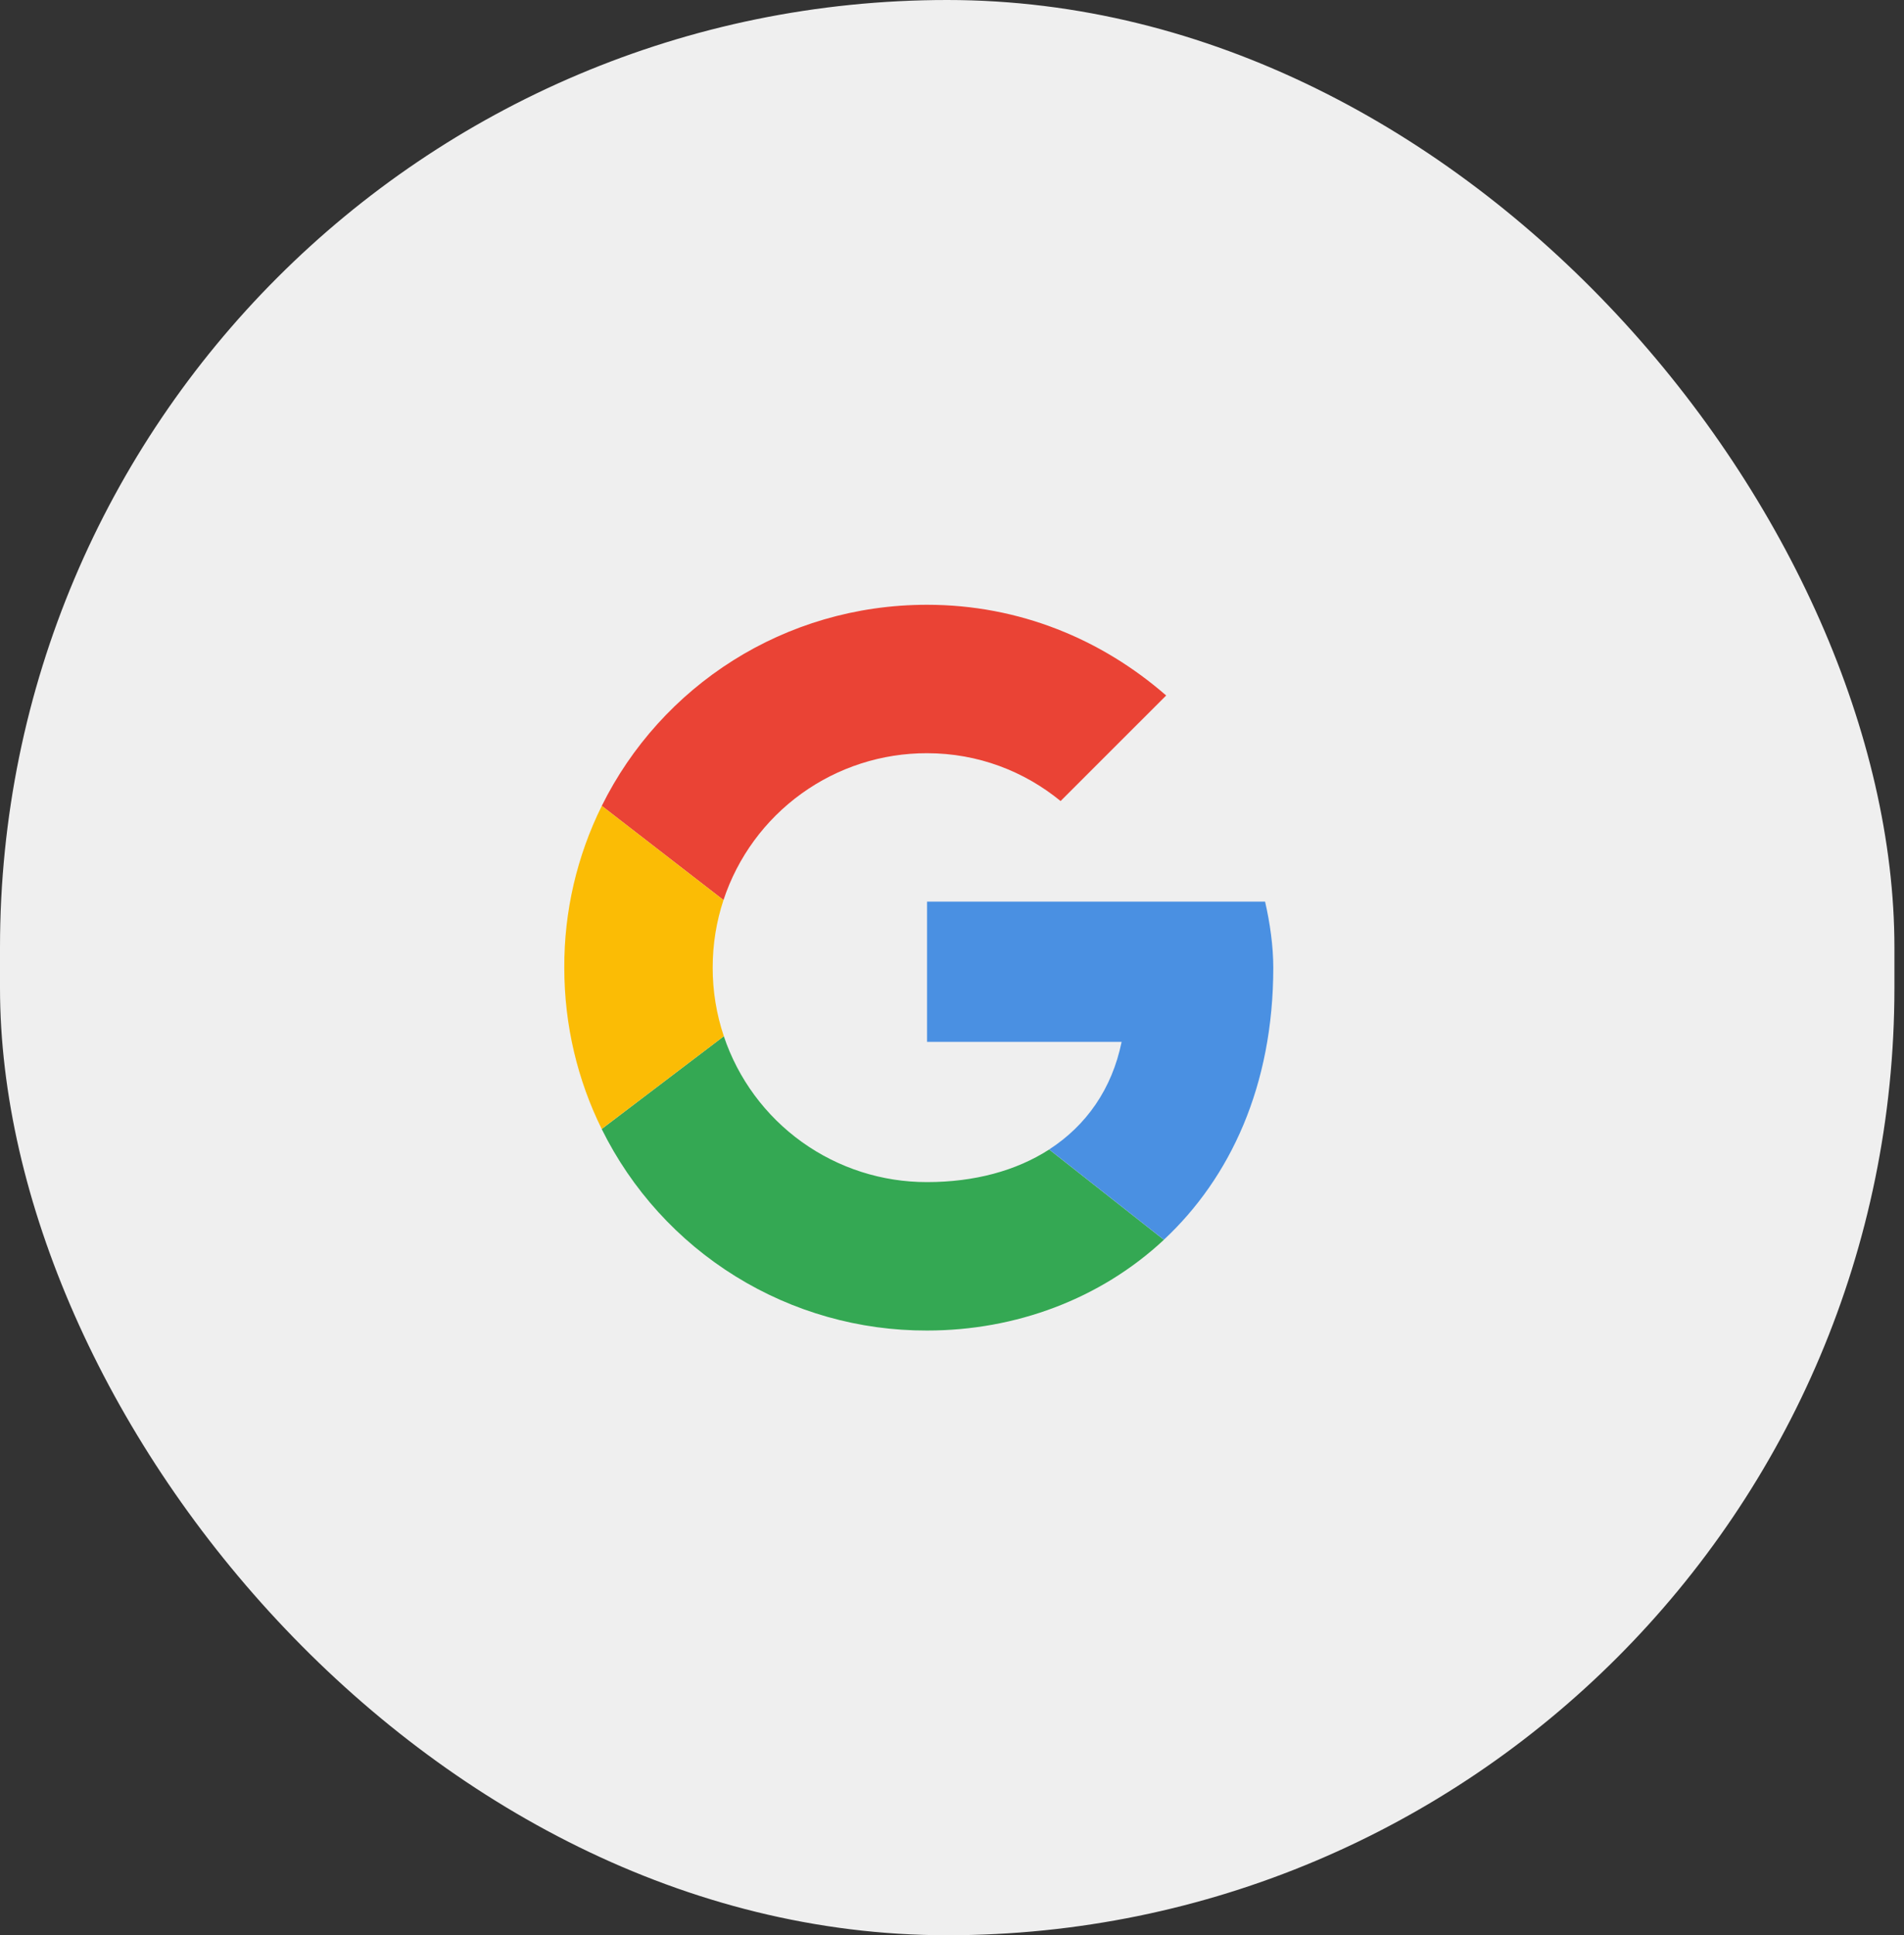 <svg width="62" height="63" viewBox="0 0 62 63" fill="none" xmlns="http://www.w3.org/2000/svg">
<rect x="0" y="0" width="62" height="63" fill="#333333" stroke="none"/>
<rect width="61.688" height="63" rx="30.844" fill="#EFEFEF"/>
<g clip-path="url(#clip0_2089_37880)">
<path d="M23.559 29.3C24.019 27.907 24.908 26.694 26.098 25.836C27.289 24.977 28.72 24.517 30.187 24.52C31.851 24.52 33.355 25.11 34.536 26.077L37.974 22.641C35.879 20.815 33.195 19.688 30.187 19.688C25.531 19.688 21.523 22.343 19.596 26.234L23.559 29.3Z" fill="#EA4335"/>
<path d="M34.164 37.421C33.091 38.113 31.729 38.482 30.188 38.482C28.726 38.485 27.3 38.028 26.112 37.176C24.925 36.324 24.035 35.12 23.57 33.734L19.593 36.754C20.568 38.728 22.078 40.39 23.951 41.55C25.824 42.71 27.985 43.321 30.188 43.314C33.075 43.314 35.833 42.288 37.899 40.361L34.165 37.421H34.164Z" fill="#34A853"/>
<path d="M37.899 40.359C40.06 38.343 41.462 35.343 41.462 31.5C41.462 30.801 41.355 30.049 41.195 29.352H30.188V33.916H36.523C36.211 35.451 35.371 36.639 34.165 37.419L37.899 40.359Z" fill="#4A90E2"/>
<path d="M23.57 33.733C23.329 33.014 23.206 32.26 23.207 31.501C23.207 30.731 23.33 29.992 23.559 29.301L19.596 26.234C18.785 27.871 18.367 29.674 18.375 31.501C18.375 33.391 18.813 35.172 19.593 36.752L23.57 33.733Z" fill="#FBBC05"/>
</g>
<defs>
<clipPath id="clip0_2089_37880">
<rect width="23.625" height="23.625" fill="white" transform="translate(18.375 19.688)"/>
</clipPath>
</defs>
</svg>
